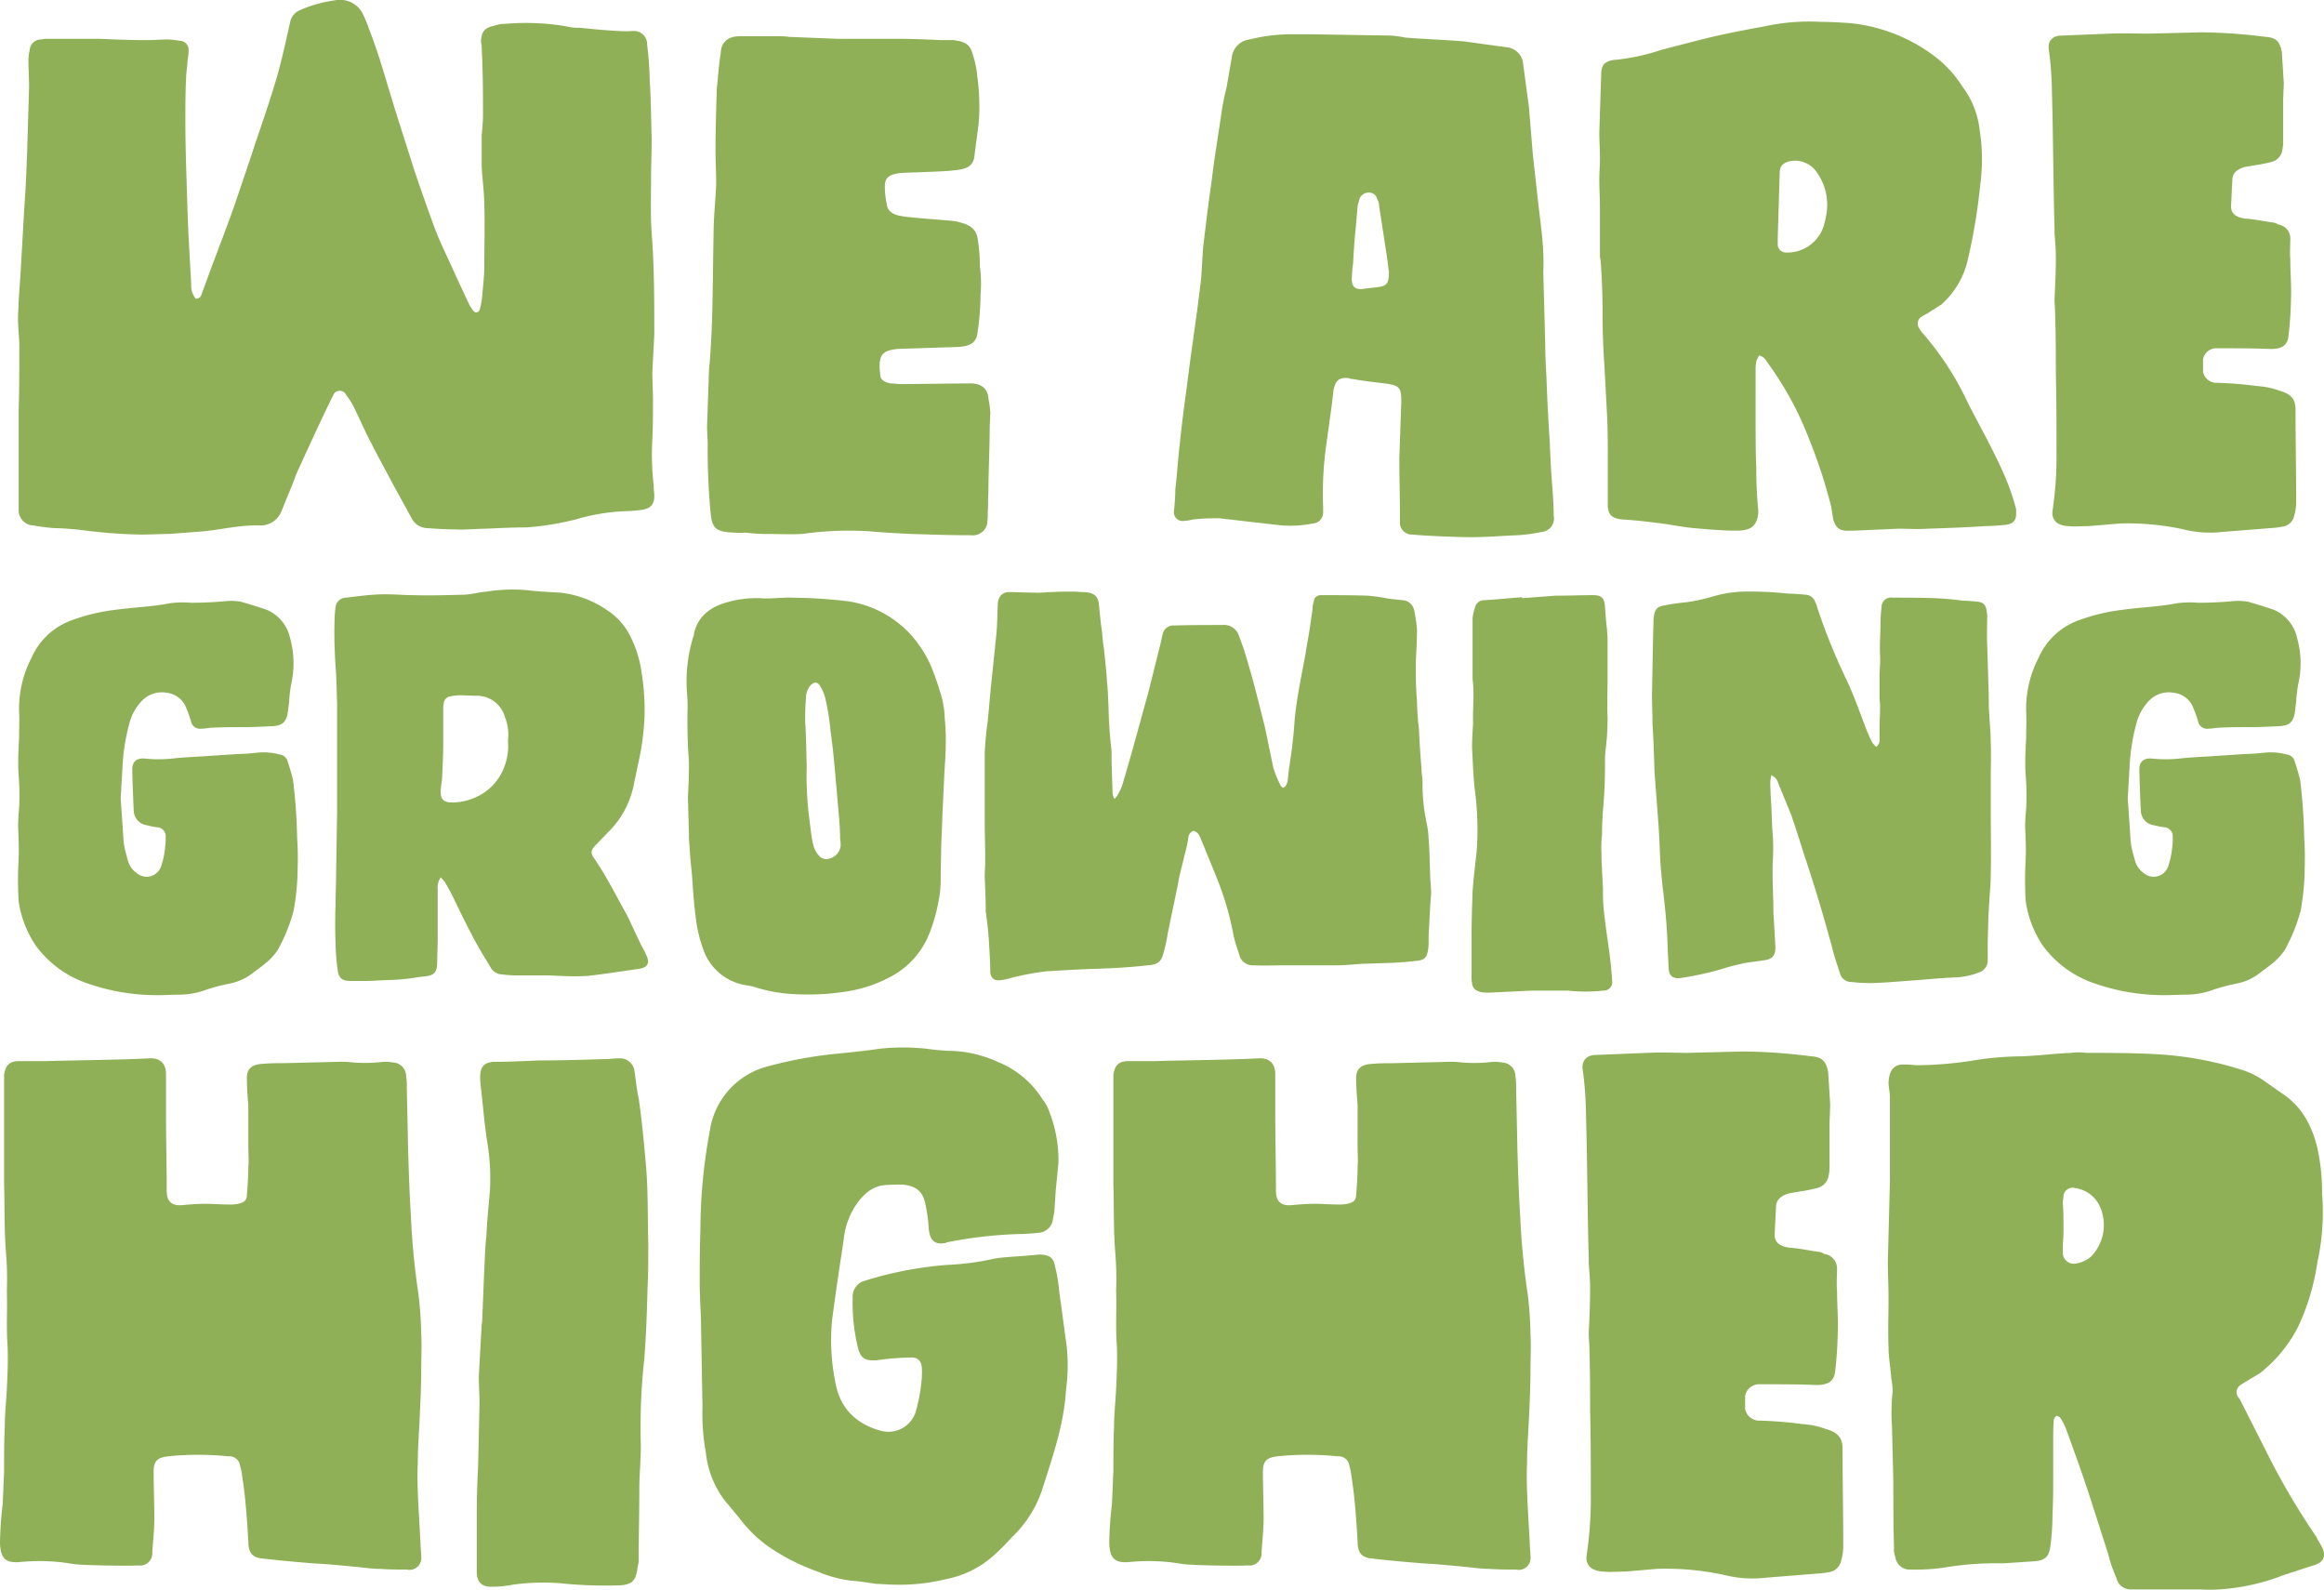 <svg xmlns="http://www.w3.org/2000/svg" width="392.492" height="268.423" viewBox="0 0 392.492 268.423">
  <g id="Group_587" data-name="Group 587" transform="translate(1 -821.284)">
    <path id="Path_508" data-name="Path 508" d="M-100.706-4.522a3.517,3.517,0,0,1-.77-2.42l-.33-5.94c-.22-3.74-.33-7.479-.44-11.109-.11-3.52-.22-7.04-.22-10.559,0-2.31,0-4.62.11-6.82a21.361,21.361,0,0,1,.22-2.64c0-.77.22-1.54.22-2.42a1.53,1.53,0,0,0-1.54-1.65,12.121,12.121,0,0,0-1.98-.22c-1.21,0-2.42.11-3.52.11-2.75,0-5.39-.11-8.029-.22H-126c-.33,0-.66.11-.99.11a1.89,1.89,0,0,0-1.76,1.76,8.491,8.491,0,0,0-.22,1.65c0,1.54.11,3.08.11,4.62l-.33,11c-.11,2.97-.22,5.94-.44,8.8l-.66,11.439-.33,4.84c0,.99-.11,1.98-.11,3.08,0,1.54.22,3.08.22,4.62,0,3.63,0,7.26-.11,10.889V31.225a2.549,2.549,0,0,0,2.53,2.53c1.1.22,2.2.33,3.3.44a48.165,48.165,0,0,1,5.61.44,86.974,86.974,0,0,0,9.349.66c1.54,0,3.08-.11,4.62-.11l5.83-.44c3.19-.33,6.27-1.1,9.459-.99a3.8,3.8,0,0,0,3.74-2.53l1.43-3.52c.55-1.21.88-2.42,1.43-3.52,1.76-3.85,3.52-7.7,5.39-11.549l.44-.88a1.186,1.186,0,0,1,2.2,0,10.9,10.9,0,0,1,1.21,1.87c.99,1.98,1.87,4.07,2.86,5.94,1.32,2.64,2.75,5.17,4.07,7.7l2.97,5.39a2.984,2.984,0,0,0,2.42,1.54c1.54.11,3.08.22,4.73.22,1.76.11,3.52-.11,5.28-.11,2.31-.11,4.62-.22,6.82-.22a46.223,46.223,0,0,0,8.689-1.43A34.019,34.019,0,0,1-28,31.335a21.36,21.36,0,0,0,2.64-.22c1.43-.22,2.09-.88,2.09-2.31,0-.55-.11-1.21-.11-1.87a45.05,45.05,0,0,1-.22-7.7c.11-2.2.11-4.51.11-6.71,0-1.54-.11-3.08-.11-4.62l.33-6.38c0-5.72,0-11.439-.44-17.049-.22-3.08-.11-6.16-.11-9.129,0-2.31.11-4.62.11-6.93-.11-3.3-.11-6.49-.33-9.789a58.03,58.03,0,0,0-.44-6.05,2.221,2.221,0,0,0-2.42-2.31,17.767,17.767,0,0,1-2.42,0c-2.2-.11-4.4-.33-6.6-.55a6.769,6.769,0,0,1-2.09-.22,41.419,41.419,0,0,0-10.449-.44,5.587,5.587,0,0,0-1.87.33c-1.65.33-2.2,1.1-2.2,2.75,0,.22.11.44.11.66,0,.99.11,1.98.11,3.08.11,2.86.11,5.72.11,8.579,0,1.1-.11,2.2-.22,3.41v5.28c.11,2.2.44,4.4.44,6.49.11,3.52,0,7.04,0,10.449,0,1.54-.22,3.19-.33,4.73a16.294,16.294,0,0,1-.33,2.09c-.11.33-.11.77-.66.88-.44,0-.66-.44-.88-.77a4.781,4.781,0,0,1-.44-.77l-2.31-4.95c-1.1-2.53-2.42-5.06-3.41-7.7-1.21-3.3-2.42-6.71-3.52-10.009l-2.31-7.26c-1.21-3.74-2.31-7.589-3.52-11.439-.55-1.65-1.1-3.3-1.76-4.95a18.337,18.337,0,0,0-.88-2.2,4.322,4.322,0,0,0-4.95-2.64,21.987,21.987,0,0,0-5.83,1.65,2.738,2.738,0,0,0-1.65,1.98l-.22.99c-.77,3.41-1.54,6.93-2.64,10.339-1.1,3.63-2.42,7.259-3.63,11l-2.97,8.8c-1.21,3.41-2.53,6.82-3.85,10.339l-1.65,4.51A.976.976,0,0,1-100.706-4.522ZM33.485,14.726a18.263,18.263,0,0,0-.33-2.42c-.11-1.76-1.32-2.64-3.41-2.53-2.42,0-9.129.11-11.439.11-.44,0-.99-.11-1.65-.11-1.1-.22-1.76-.66-1.76-1.43a11.311,11.311,0,0,1-.11-1.87c.11-1.76.88-2.31,3.08-2.53l10.119-.33c1.98-.11,3.08-.66,3.3-2.2a46,46,0,0,0,.55-6.71,21.639,21.639,0,0,0-.11-4.62,30.757,30.757,0,0,0-.33-4.4c-.22-1.98-1.21-2.75-3.85-3.3-1.65-.22-7.48-.55-9.129-.88-1.43-.22-2.31-.88-2.42-1.98a14.661,14.661,0,0,1-.33-3.08c0-1.43.77-1.98,2.64-2.2,1.43-.11,7.48-.22,8.909-.44,2.64-.22,3.52-.88,3.63-2.86l.55-4.18a21.428,21.428,0,0,0,.22-2.75,37.2,37.2,0,0,0-.33-6.05,16.777,16.777,0,0,0-.88-4.07c-.44-1.43-1.32-1.87-3.19-2.09h-2.09c-2.42-.11-4.95-.22-7.37-.22H7.637L-.5-48.739a12.63,12.63,0,0,0-2.09-.11h-6.16c-1.76,0-2.75.66-3.19,1.98,0,.22-.11.55-.11.88-.33,1.98-.44,3.96-.66,5.94-.11,3.52-.22,6.93-.22,10.449,0,1.87.11,3.74.11,5.72-.11,2.86-.44,5.61-.44,8.469-.11,5.5-.11,11-.33,16.389-.11,2.2-.22,4.29-.44,6.49l-.33,9.569c0,.99.11,1.98.11,3.08a112.606,112.606,0,0,0,.55,12.1c.33,2.31,1.32,2.64,3.96,2.75a10.6,10.6,0,0,0,1.87,0c1.1.11,2.2.22,3.19.22,2.2,0,4.29.11,6.38,0a56.611,56.611,0,0,1,11.439-.44c2.42.22,4.62.33,6.93.44,3.3.11,6.71.22,10.119.22a2.5,2.5,0,0,0,2.75-1.87,14.024,14.024,0,0,0,.11-2.2c.11-.99,0-2.09.11-3.08,0-3.74.22-7.479.22-11.219ZM126.869-9.032c.22-4.4-.55-8.579-.99-12.869l-.77-6.93-.66-8.029-.99-7.369a3.051,3.051,0,0,0-2.75-2.75l-7.15-.99c-2.2-.22-7.809-.44-10.009-.66a18.264,18.264,0,0,0-2.42-.33L87.6-49.179h-2.86a28.965,28.965,0,0,0-7.48.88,3.386,3.386,0,0,0-2.97,2.86l-.88,5.06c-.33,1.43-.66,2.86-.88,4.4-.55,3.85-1.21,7.589-1.65,11.439-.55,3.74-.99,7.37-1.43,11.109-.22,2.31-.22,4.73-.55,7.04-.66,5.5-1.54,11-2.2,16.5-.44,3.19-.88,6.49-1.21,9.789-.33,2.64-.44,5.17-.77,7.809,0,1.21-.11,2.42-.22,3.63a1.458,1.458,0,0,0,1.65,1.65,6.437,6.437,0,0,0,1.43-.22,32.489,32.489,0,0,1,4.62-.22l9.569,1.1a19.209,19.209,0,0,0,6.16-.22,1.858,1.858,0,0,0,1.76-1.98v-.77a59.675,59.675,0,0,1,.44-9.9l.99-7.15.33-2.75c.33-1.65.99-2.2,2.64-1.98a.661.661,0,0,0,.44.11c1.87.33,3.74.55,5.61.77,2.42.33,2.75.66,2.75,3.08l-.33,9.459c0,3.52.11,7.04.11,10.669a2.027,2.027,0,0,0,2.09,2.31c2.2.22,7.7.44,9.9.44,2.64,0,5.17-.22,7.809-.33a25.828,25.828,0,0,0,4.07-.55,2.278,2.278,0,0,0,2.09-2.75c0-1.54-.11-3.08-.22-4.73-.22-2.53-.33-4.95-.44-7.479-.22-3.63-.44-7.26-.55-10.889-.11-1.98-.22-3.96-.22-5.94Zm-26.068,0c0,1.87-.33,2.31-1.76,2.53l-2.75.33c-1.21.11-1.76-.44-1.76-1.65a25.138,25.138,0,0,1,.22-2.75c.11-1.98.22-3.85.44-5.83l.33-3.85.33-1.21a1.706,1.706,0,0,1,1.65-.99,1.394,1.394,0,0,1,1.32,1.1,2.217,2.217,0,0,1,.33,1.21l1.32,8.579ZM163.277,5.047c.99.22,1.21.88,1.54,1.32a55.425,55.425,0,0,1,6.93,12.759,86.794,86.794,0,0,1,3.74,11.439l.33,2.09c.44,1.54,1.1,2.09,2.86,1.98h.66l7.48-.33c1.65,0,3.41.11,4.95,0,3.3-.11,6.49-.22,9.679-.44,1.21,0,2.31-.11,3.63-.22,1.21-.22,1.65-.77,1.65-1.87v-.77a39.211,39.211,0,0,0-1.98-5.72c-1.76-4.07-4.07-8.139-6.16-12.209a49.845,49.845,0,0,0-7.919-12.1l-.33-.55a1.376,1.376,0,0,1,.33-1.87,7.979,7.979,0,0,1,.99-.55l2.42-1.54a14.265,14.265,0,0,0,4.51-7.7,97.853,97.853,0,0,0,2.09-12.649,31.744,31.744,0,0,0-.11-9.129,14.866,14.866,0,0,0-2.86-7.26,19.684,19.684,0,0,0-4.29-4.84,28.4,28.4,0,0,0-14.629-5.94c-1.54-.11-3.3-.22-4.95-.22a35.641,35.641,0,0,0-9.679.77c-3.63.66-7.04,1.32-10.559,2.2l-6.82,1.76a34.979,34.979,0,0,1-7.48,1.65c-1.76.11-2.53.66-2.64,2.09l-.33,10.229c0,1.43.11,2.86.11,4.4,0,1.1-.11,2.31-.11,3.41,0,1.76.11,3.52.11,5.17v7.369a4.124,4.124,0,0,0,.11,1.21c.22,2.97.33,5.83.33,8.8q0,4.62.33,9.239l.44,8.359c.11,2.2.11,4.4.11,6.49v8.359c0,1.76.77,2.42,2.75,2.53,1.87.11,3.74.33,5.5.55,1.98.22,3.96.66,6.16.88,2.42.22,4.95.44,7.26.44,2.09,0,3.52-.44,3.74-2.97v-.55c-.22-2.31-.33-4.62-.33-7.04-.11-2.75-.11-5.5-.11-8.249V7.467a5.355,5.355,0,0,1,.11-1.32C162.837,5.817,163.167,5.487,163.277,5.047Zm3.52-30.8c0-1.1.44-1.65,1.65-1.98a4.434,4.434,0,0,1,4.62,1.87,9.386,9.386,0,0,1,1.65,6.82,15.608,15.608,0,0,1-.55,2.42,6.453,6.453,0,0,1-6.49,4.29,1.4,1.4,0,0,1-1.21-1.21v-1.32ZM251.931-40.93l-.33-5.28c-.33-1.65-.88-2.42-2.75-2.53a90.594,90.594,0,0,0-10.889-.77l-8.8.22c-2.2,0-4.4-.11-6.6,0l-8.139.33c-1.54,0-2.31.88-2.2,2.2a56.783,56.783,0,0,1,.55,7.369c.22,7.7.22,15.289.44,22.988v.88c.11,1.32.22,2.64.22,4.07,0,2.31-.11,4.73-.22,7.04,0,.88.11,1.87.11,2.86.11,3.3.11,6.49.11,9.569.11,4.51.11,8.8.11,13.2a62.031,62.031,0,0,1-.66,10.009c-.22,1.54.66,2.53,2.64,2.64,1.1.11,2.31,0,3.52,0l5.17-.44a44.234,44.234,0,0,1,10.779.99,18.327,18.327,0,0,0,6.49.44l8.249-.66a12.248,12.248,0,0,0,1.87-.22,2.342,2.342,0,0,0,2.09-1.87,8.373,8.373,0,0,0,.33-2.31c0-5.28-.11-10.559-.11-15.619,0-1.76-.77-2.64-2.75-3.19a13.279,13.279,0,0,0-3.74-.77,66.226,66.226,0,0,0-6.71-.55,2.306,2.306,0,0,1-2.42-1.87V5.707a2.283,2.283,0,0,1,2.31-1.87c2.97,0,5.83,0,8.8.11,2.09.11,3.08-.55,3.3-1.98a62.213,62.213,0,0,0,.44-6.27c.11-2.2-.11-4.51-.11-6.82-.11-1.21,0-2.42,0-3.63a2.351,2.351,0,0,0-2.09-2.31,1.463,1.463,0,0,0-.88-.33c-1.54-.22-2.97-.55-4.62-.66-1.65-.22-2.42-.88-2.42-2.09l.22-4.4c0-1.1.66-1.76,1.98-2.2l1.87-.33a24.322,24.322,0,0,0,2.75-.55,2.433,2.433,0,0,0,1.76-1.65,6.491,6.491,0,0,0,.22-1.54V-38.18Z" transform="translate(132.771 876.25)" fill="#90b058"/>
    <path id="Path_510" data-name="Path 510" d="M-56.718-27c0,1.159.116,2.317,0,3.476,0,1.622-.116,3.128-.232,4.634,0,1.043-.463,1.39-1.506,1.622a7.125,7.125,0,0,1-1.622.116c-1.274,0-2.549-.116-3.939-.116-1.274,0-2.665.116-3.939.232-1.506.116-2.549-.463-2.549-2.433,0-4.4-.116-8.8-.116-13.207v-6.488c0-1.854-1.043-2.781-2.9-2.665-3.823.232-13.439.348-17.378.463h-4.518c-1.622,0-2.317.7-2.549,2.317v18.421c.116,3.939,0,7.994.348,11.933a53.8,53.8,0,0,1,.116,6.14c.116,3.012-.116,6.024.116,9.153.116,2.433,0,4.982-.116,7.415-.116,2.2-.348,4.287-.348,6.372-.116,2.433-.116,4.982-.116,7.415l-.232,5.561a63.282,63.282,0,0,0-.463,6.72c.116,2.549.927,3.36,3.476,3.128a32.936,32.936,0,0,1,8.921.348c1.738.232,9.268.348,11.006.232a2.046,2.046,0,0,0,2.317-2.2c.116-1.854.348-3.823.348-5.677,0-2.665-.116-5.329-.116-7.878,0-1.854.579-2.433,2.433-2.665a49.974,49.974,0,0,1,10.2,0,1.818,1.818,0,0,1,1.97,1.622,9.238,9.238,0,0,1,.348,1.738c.579,3.592.811,7.3,1.043,11.006,0,1.97.7,2.781,2.549,2.9,2.9.348,5.677.579,8.457.811,2.317.116,4.75.348,7.067.579,1.39.116,2.781.348,4.171.348,1.506.116,3.012.116,4.518.116a1.992,1.992,0,0,0,2.433-2.2c0-.7-.116-1.39-.116-2.2l-.348-6.14c-.116-2.549-.232-4.982-.116-7.415,0-2.781.232-5.445.348-8.226.116-2.549.232-5.1.232-7.646,0-1.97.116-3.939,0-5.909a63.278,63.278,0,0,0-.463-6.72A127.316,127.316,0,0,1-29.261-15.18c-.232-3.592-.348-7.3-.463-10.89l-.232-11.006a8.769,8.769,0,0,0-.116-1.738,2.3,2.3,0,0,0-2.2-2.317,7.648,7.648,0,0,0-1.622-.116,25.006,25.006,0,0,1-5.1.116,17.11,17.11,0,0,0-2.433-.116l-9.384.232c-1.159,0-2.317,0-3.476.116-2.317.116-2.781,1.274-2.665,2.781,0,1.39.116,2.781.232,4.171ZM10.825-10.662c-.116-3.707,0-8.11-.348-12.628-.348-3.939-.7-7.878-1.274-11.817-.348-1.506-.463-3.012-.7-4.518a2.453,2.453,0,0,0-2.665-2.2c-.7,0-1.506.116-2.2.116-3.707.116-7.415.232-11.238.232-2.549.116-5.1.232-7.646.232-1.622.116-2.317.811-2.317,2.549,0,1.274.232,2.549.348,3.823.232,2.317.463,4.634.811,6.951a37.136,37.136,0,0,1,.463,8.8c-.232,2.433-.463,4.866-.579,7.415-.232,1.854-.232,3.592-.348,5.445L-17.212,2.2c0,.463-.116.927-.116,1.274l-.463,8.342c0,1.506.116,3.128.116,4.634l-.232,10.427c-.116,2.549-.232,5.1-.232,7.762v10.2c0,1.738.811,2.549,2.433,2.549A19.175,19.175,0,0,0-12,47.034,36.927,36.927,0,0,1-4,46.8a73.294,73.294,0,0,0,10.079.348c1.97-.116,2.665-.811,2.9-2.781L9.2,43.211c0-4.055.116-8.226.116-12.4,0-2.781.348-5.445.232-8.226A104.326,104.326,0,0,1,10.13,9.15c.348-4.055.463-8.11.579-12.281C10.825-5.448,10.825-7.649,10.825-10.662Zm9.153,27.573a37.718,37.718,0,0,0,.579,7.878A16.063,16.063,0,0,0,23.8,32.9l2.317,2.781a23.075,23.075,0,0,0,4.75,4.75,35.339,35.339,0,0,0,8.573,4.4,21.019,21.019,0,0,0,5.445,1.506c1.506.116,3.012.348,4.518.579.927,0,1.854.116,2.781.116a32.908,32.908,0,0,0,8.921-.927A16.788,16.788,0,0,0,69.1,42.168a39.844,39.844,0,0,0,3.128-3.128A19.625,19.625,0,0,0,77.442,30.7c1.738-5.445,3.592-10.775,3.939-16.567a30.676,30.676,0,0,0,.116-7.3L80.222-2.552a26.117,26.117,0,0,0-.7-4.171c-.232-1.506-1.043-1.97-2.665-1.97-.463,0-1.043.116-1.506.116-2.085.232-4.171.232-6.14.579a44.441,44.441,0,0,1-7.878,1.043,62.761,62.761,0,0,0-13.9,2.665,2.769,2.769,0,0,0-2.085,2.9,32.141,32.141,0,0,0,.811,8.11C46.624,8.8,47.319,9.266,49.4,9.15a45,45,0,0,1,5.561-.463q2.085-.174,2.085,2.085a16.317,16.317,0,0,1-.116,2.317,27.907,27.907,0,0,1-.811,4.287,4.843,4.843,0,0,1-5.909,3.707c-3.939-1.043-6.72-3.476-7.646-7.531a36.015,36.015,0,0,1-.7-11.122c.579-4.518,1.274-9.037,1.97-13.671a12.825,12.825,0,0,1,1.97-5.677c1.159-1.738,2.549-3.128,4.634-3.476,1.159-.116,2.317-.116,3.36-.116,2.2.232,3.36,1.043,3.823,3.244a27.2,27.2,0,0,1,.579,4.287c.232,1.97,1.043,2.665,2.9,2.317.116-.116.116-.116.232-.116a72.481,72.481,0,0,1,12.281-1.39c1.043,0,2.2-.116,3.36-.232a2.586,2.586,0,0,0,2.2-2.317l.232-1.159.232-3.592.463-4.75a22.445,22.445,0,0,0-1.622-8.8,5.875,5.875,0,0,0-1.043-1.854A15.861,15.861,0,0,0,69.8-41.247,20.286,20.286,0,0,0,61.57-43.1a36.643,36.643,0,0,1-3.707-.348,36.881,36.881,0,0,0-7.994,0c-2.317.348-4.634.579-6.951.811a71.1,71.1,0,0,0-12.049,2.2,13.185,13.185,0,0,0-9.616,10.659A92.234,92.234,0,0,0,19.63-12.747c-.116,3.012-.116,6.024-.116,8.921,0,2.549.232,5.1.232,7.531ZM130.619-27c0,1.159.116,2.317,0,3.476,0,1.622-.116,3.128-.232,4.634,0,1.043-.463,1.39-1.506,1.622a7.125,7.125,0,0,1-1.622.116c-1.274,0-2.549-.116-3.939-.116-1.274,0-2.665.116-3.939.232-1.506.116-2.549-.463-2.549-2.433,0-4.4-.116-8.8-.116-13.207v-6.488c0-1.854-1.043-2.781-2.9-2.665-3.823.232-13.439.348-17.378.463H91.924c-1.622,0-2.317.7-2.549,2.317v18.421c.116,3.939,0,7.994.348,11.933a53.8,53.8,0,0,1,.116,6.14c.116,3.012-.116,6.024.116,9.153.116,2.433,0,4.982-.116,7.415-.116,2.2-.348,4.287-.348,6.372-.116,2.433-.116,4.982-.116,7.415l-.232,5.561a63.278,63.278,0,0,0-.463,6.72c.116,2.549.927,3.36,3.476,3.128a32.936,32.936,0,0,1,8.921.348c1.738.232,9.268.348,11.006.232a2.046,2.046,0,0,0,2.317-2.2c.116-1.854.348-3.823.348-5.677,0-2.665-.116-5.329-.116-7.878,0-1.854.579-2.433,2.433-2.665a49.974,49.974,0,0,1,10.2,0,1.818,1.818,0,0,1,1.97,1.622,9.237,9.237,0,0,1,.348,1.738c.579,3.592.811,7.3,1.043,11.006,0,1.97.7,2.781,2.549,2.9,2.9.348,5.677.579,8.457.811,2.317.116,4.75.348,7.067.579,1.39.116,2.781.348,4.171.348,1.506.116,3.012.116,4.518.116a1.992,1.992,0,0,0,2.433-2.2c0-.7-.116-1.39-.116-2.2l-.348-6.14c-.116-2.549-.232-4.982-.116-7.415,0-2.781.232-5.445.348-8.226.116-2.549.232-5.1.232-7.646,0-1.97.116-3.939,0-5.909a63.278,63.278,0,0,0-.463-6.72,127.312,127.312,0,0,1-1.274-13.207c-.232-3.592-.348-7.3-.463-10.89l-.232-11.006a8.769,8.769,0,0,0-.116-1.738,2.3,2.3,0,0,0-2.2-2.317,7.648,7.648,0,0,0-1.622-.116,25.006,25.006,0,0,1-5.1.116,17.11,17.11,0,0,0-2.433-.116l-9.384.232c-1.159,0-2.317,0-3.476.116-2.317.116-2.781,1.274-2.665,2.781,0,1.39.116,2.781.232,4.171Zm79.824-6.951-.348-5.561c-.348-1.738-.927-2.549-2.9-2.665a95.424,95.424,0,0,0-11.47-.811l-9.268.232c-2.317,0-4.634-.116-6.951,0l-8.573.348c-1.622,0-2.433.927-2.317,2.317a59.808,59.808,0,0,1,.579,7.762c.232,8.11.232,16.1.463,24.214v.927c.116,1.39.232,2.781.232,4.287,0,2.433-.116,4.982-.232,7.415,0,.927.116,1.97.116,3.012.116,3.476.116,6.835.116,10.079.116,4.75.116,9.268.116,13.9a65.336,65.336,0,0,1-.7,10.543c-.232,1.622.7,2.665,2.781,2.781,1.159.116,2.433,0,3.707,0l5.445-.463A46.591,46.591,0,0,1,192.6,45.412a19.3,19.3,0,0,0,6.835.463l8.689-.7a12.9,12.9,0,0,0,1.97-.232,2.467,2.467,0,0,0,2.2-1.97,8.82,8.82,0,0,0,.348-2.433c0-5.561-.116-11.122-.116-16.451,0-1.854-.811-2.781-2.9-3.36a13.987,13.987,0,0,0-3.939-.811,69.755,69.755,0,0,0-7.067-.579,2.429,2.429,0,0,1-2.549-1.97v-2.2a2.4,2.4,0,0,1,2.433-1.97c3.128,0,6.14,0,9.268.116,2.2.116,3.244-.579,3.476-2.085a65.522,65.522,0,0,0,.463-6.6c.116-2.317-.116-4.75-.116-7.183-.116-1.274,0-2.549,0-3.823a2.476,2.476,0,0,0-2.2-2.433,1.541,1.541,0,0,0-.927-.348c-1.622-.232-3.128-.579-4.866-.7-1.738-.232-2.549-.927-2.549-2.2l.232-4.634c0-1.159.7-1.854,2.085-2.317l1.97-.348a25.617,25.617,0,0,0,2.9-.579,2.563,2.563,0,0,0,1.854-1.738,6.837,6.837,0,0,0,.232-1.622v-7.762ZM244.737,43.1c1.97-.116,2.665-.7,2.9-2.665a42.959,42.959,0,0,0,.348-5.445c.116-2.085.116-4.287.116-6.488V22.589c0-1.159,0-2.317.116-3.476,0-.116.348-.579.463-.579a.953.953,0,0,1,.7.463,9.237,9.237,0,0,1,.927,1.854c1.39,3.823,2.781,7.646,4.055,11.585l3.012,9.384a23.9,23.9,0,0,0,1.39,4.055,2.48,2.48,0,0,0,2.433,1.97h11.933a24.157,24.157,0,0,0,2.9,0,36.075,36.075,0,0,0,11.006-2.433l4.982-1.622c1.738-.463,2.317-1.622,1.39-3.244-.232-.463-.579-.927-.811-1.506a121.806,121.806,0,0,1-8.8-15.061l-4.171-8.226-.348-.463a1.451,1.451,0,0,1,.463-1.97l.927-.579,2.317-1.39a23.682,23.682,0,0,0,6.488-7.878A38.621,38.621,0,0,0,292.7-7.3a39.624,39.624,0,0,0,.811-11.7,35.349,35.349,0,0,0-.811-7.762c-.927-3.707-2.549-6.835-5.793-9.037l-3.476-2.433a14.642,14.642,0,0,0-3.012-1.506,57.945,57.945,0,0,0-14.714-2.781c-4.055-.232-8.11-.232-12.049-.232a9.379,9.379,0,0,0-2.549,0c-2.781.116-5.445.463-8.226.579a54.936,54.936,0,0,0-7.531.579,63.693,63.693,0,0,1-10.543.927,12.593,12.593,0,0,0-2.085-.116,2.135,2.135,0,0,0-2.2,1.622,5.814,5.814,0,0,0-.232,1.39c0,.811.232,1.622.232,2.549v14.134l-.348,13.555c0,2.085.116,4.171.116,6.256,0,2.781-.116,5.445,0,8.226,0,1.738.348,3.476.463,5.213a14.192,14.192,0,0,1,.232,2.2,33.566,33.566,0,0,0-.116,5.909l.232,9.384c0,3.707,0,7.415.116,11.238a3.422,3.422,0,0,0,.232,1.506A2.407,2.407,0,0,0,224,44.485a32.421,32.421,0,0,0,5.793-.348,53.276,53.276,0,0,1,9.848-.7Zm4.982-53.409a28.235,28.235,0,0,0,.116-3.128c0-1.39,0-2.665-.116-3.939,0-.463.116-.811.116-1.274a1.563,1.563,0,0,1,1.97-1.274,5.384,5.384,0,0,1,4.287,3.36,7.641,7.641,0,0,1-1.622,8.226,5.144,5.144,0,0,1-2.549,1.159,1.865,1.865,0,0,1-2.2-1.854Z" transform="translate(97.658 1041.81)" fill="#90b058"/>
    <path id="Path_509" data-name="Path 509" d="M-113.6-14.526a34.134,34.134,0,0,1,1.11-6.574,8.527,8.527,0,0,1,1.964-3.671,4.674,4.674,0,0,1,4.354-1.537,4.012,4.012,0,0,1,3.33,2.647,21.371,21.371,0,0,1,.768,2.135,1.546,1.546,0,0,0,1.793,1.281c.683,0,1.281-.171,1.964-.171,1.622-.085,3.33-.085,5.123-.085,1.622,0,3.245-.085,4.867-.171s2.22-.6,2.561-2.049l.256-1.964a23.338,23.338,0,0,1,.427-3.415,15.638,15.638,0,0,0-.256-7.428,6.719,6.719,0,0,0-3.928-4.781c-1.452-.512-2.9-.939-4.355-1.366a9.673,9.673,0,0,0-2.732-.085c-1.878.171-3.842.256-5.721.256a16.661,16.661,0,0,0-3.586.085c-3.074.6-6.148.683-9.221,1.11a32.5,32.5,0,0,0-7.428,1.793,11.681,11.681,0,0,0-6.66,6.233,18.708,18.708,0,0,0-2.135,9.136c.085,1.451,0,2.818,0,4.269,0,.683-.085,1.366-.085,2.049a37.049,37.049,0,0,0,0,4.354,42.646,42.646,0,0,1,.085,5.721c-.085,1.025-.171,2.049-.171,3.074.085,1.878.171,3.671.085,5.55a62.3,62.3,0,0,0,0,6.916,18.041,18.041,0,0,0,2.9,7.6,17.927,17.927,0,0,0,8.794,6.4,35.462,35.462,0,0,0,11.954,1.964c1.2,0,2.391-.085,3.671-.085a13.221,13.221,0,0,0,4.44-.854A33.267,33.267,0,0,1-95.5,22.786a9.159,9.159,0,0,0,4.1-1.964c.683-.512,1.537-1.11,2.22-1.708a10.3,10.3,0,0,0,1.793-2.049,29.434,29.434,0,0,0,2.647-6.574,41.947,41.947,0,0,0,.683-7.343A48.333,48.333,0,0,0-84.148-1.8a93.21,93.21,0,0,0-.683-9.734c-.256-1.11-.6-2.22-.939-3.245a1.567,1.567,0,0,0-1.366-1.11,9.975,9.975,0,0,0-3.159-.342c-1.2.085-2.391.256-3.671.256l-6.489.427c-1.622.085-3.159.171-4.7.342a22.374,22.374,0,0,1-4.781,0c-1.281-.085-2.049.512-2.049,1.793,0,1.366.171,5.806.256,7.172a2.539,2.539,0,0,0,2.22,2.305,11.132,11.132,0,0,0,1.793.342,1.528,1.528,0,0,1,1.366,1.708,10.334,10.334,0,0,1-.085,1.622,13.711,13.711,0,0,1-.683,3.245,2.582,2.582,0,0,1-4.184,1.11,3.718,3.718,0,0,1-1.366-1.878c-.256-.854-.512-1.793-.683-2.647-.171-1.025-.171-2.049-.256-3.074l-.342-4.952Zm54.389,20.15,1.11,1.964c1.025,2.135,2.049,4.269,3.159,6.4,1.025,2.049,2.22,4.013,3.415,5.977a2.253,2.253,0,0,0,1.964,1.281,19.426,19.426,0,0,0,2.22.171h5.379c.768,0,1.622.085,2.391.085a40,40,0,0,0,4.525,0c2.9-.342,5.721-.768,8.624-1.2a2.01,2.01,0,0,0,.683-.171,1.121,1.121,0,0,0,.768-1.537c0-.342-.256-.6-.342-.939l-.854-1.622-2.22-4.7c-1.878-3.33-3.5-6.66-5.635-9.734-.6-.854-.512-1.366.256-2.135l2.049-2.135a15.37,15.37,0,0,0,4.354-7.77l1.2-5.721a45.706,45.706,0,0,0,.683-5.977A39.633,39.633,0,0,0-26-29.9a19.181,19.181,0,0,0-2.305-6.745,11.324,11.324,0,0,0-3.586-3.671,17.212,17.212,0,0,0-7.855-2.9c-1.622-.085-3.33-.171-4.952-.342a27.076,27.076,0,0,0-7.428.171c-1.2.085-2.391.427-3.586.512-2.988.085-5.891.171-8.794.085-2.135,0-4.269-.256-6.489-.085-1.622.085-3.33.342-4.952.512a1.824,1.824,0,0,0-1.708,1.537,21.021,21.021,0,0,0-.171,2.22c-.085,2.647,0,5.208.171,7.855.171,2.049.171,4.1.256,6.148V-6.159l-.171,10.673c0,1.622-.085,3.245-.085,4.867-.085,2.22-.085,4.44,0,6.745a35.95,35.95,0,0,0,.342,4.269c.171,1.537.768,1.964,2.305,1.964h.939c1.2,0,2.391,0,3.586-.085,1.537-.085,3.074-.085,4.525-.256,1.11-.085,2.22-.342,3.33-.427,1.537-.171,2.049-.6,2.135-2.135v-.171c0-1.281.085-2.561.085-3.842V6.9A3.08,3.08,0,0,1-59.9,4.855ZM-48.543-18.2a9.641,9.641,0,0,1-.6,4.354,9.028,9.028,0,0,1-5.55,5.464,9.156,9.156,0,0,1-3.33.6c-1.537,0-1.964-.768-1.878-2.135.085-.854.256-1.708.256-2.561.085-1.708.171-3.415.171-5.123v-6.062a2.364,2.364,0,0,1,.085-.768,1.3,1.3,0,0,1,1.2-1.281,8.514,8.514,0,0,1,1.366-.171c1.11,0,2.22.085,3.33.085a4.929,4.929,0,0,1,4.44,3.586A8.054,8.054,0,0,1-48.543-18.2Zm30.567,15.71a13.22,13.22,0,0,0,.085,1.878c.085,1.708.256,3.33.427,5.038.171,2.561.342,5.038.683,7.6a23.349,23.349,0,0,0,1.537,5.806,9.185,9.185,0,0,0,6.66,5.208,12.089,12.089,0,0,1,1.708.342,26.036,26.036,0,0,0,6.745,1.2,41.74,41.74,0,0,0,8.624-.427A23.111,23.111,0,0,0,16.347,21.5a14.075,14.075,0,0,0,6.148-6.831A28.991,28.991,0,0,0,24.2,8.783a18.642,18.642,0,0,0,.342-3.757c0-1.878.085-3.671.085-5.55l.256-6.233.256-5.464c.085-1.793.256-3.586.256-5.379a37.13,37.13,0,0,0-.171-4.354,15.157,15.157,0,0,0-.854-4.7c-.256-.939-.6-1.878-.939-2.818a19.669,19.669,0,0,0-4.354-7.087A17.95,17.95,0,0,0,8.834-41.763a86.678,86.678,0,0,0-9.392-.6c-1.793-.085-3.586.256-5.464.085a18.28,18.28,0,0,0-6.062.854c-2.561.854-4.44,2.391-5.038,5.123a1.609,1.609,0,0,1-.171.683,26,26,0,0,0-1.025,9.221,23.974,23.974,0,0,1,.085,3.5c0,1.708,0,3.5.085,5.294,0,1.11.171,2.22.171,3.245,0,2.049-.085,4.1-.171,5.721ZM1.918-13.929c-.085-2.476-.085-4.867-.256-7.343a42.389,42.389,0,0,1,.171-4.7A3.163,3.163,0,0,1,2.515-27.5c.6-.683,1.2-.683,1.622,0a7.245,7.245,0,0,1,.939,2.22,39.131,39.131,0,0,1,.854,5.379c.427,2.9.683,5.891.939,8.88L7.382-5.22c.085,1.2.171,2.305.171,3.5A7.345,7.345,0,0,1,7.638-.353,2.558,2.558,0,0,1,5.162,1.782a1.79,1.79,0,0,1-.939-.342,4.1,4.1,0,0,1-1.2-2.049A21.341,21.341,0,0,1,2.6-3.085C2.345-5.049,2.088-6.927,2-8.891A49.591,49.591,0,0,1,1.918-13.929ZM67.235-3c.854.256,1.025.854,1.281,1.451l2.647,6.489a49.676,49.676,0,0,1,2.818,9.648c.256,1.281.768,2.561,1.11,3.757A2.36,2.36,0,0,0,77.4,19.712c1.793.085,3.671,0,5.464,0h8.624c1.452,0,2.818-.171,4.269-.256l5.294-.171c1.366-.085,2.561-.171,3.928-.342,1.11-.085,1.622-.512,1.793-1.451a6.637,6.637,0,0,0,.171-1.366c0-.939,0-1.878.085-2.818.085-1.878.171-3.757.342-5.635,0-1.2-.171-2.391-.171-3.5-.085-1.964-.085-3.928-.256-5.806a14.945,14.945,0,0,0-.342-2.732,30.407,30.407,0,0,1-.683-6.831c0-.768-.171-1.451-.171-2.22-.171-2.22-.342-4.44-.427-6.66a46.607,46.607,0,0,1-.342-4.867,67.046,67.046,0,0,1-.171-7.172c.085-1.622.171-3.245.171-4.867a23.572,23.572,0,0,0-.512-3.415,2.1,2.1,0,0,0-1.878-1.537l-2.391-.256a30.168,30.168,0,0,0-3.586-.512c-2.647-.085-5.208-.085-7.684-.085a1.348,1.348,0,0,0-1.281.6l-.256,1.11a16.8,16.8,0,0,1-.256,2.049c-.256,2.135-.683,4.269-1.025,6.4-.683,3.671-1.451,7.257-1.793,10.929-.171,2.732-.512,5.464-.939,8.111l-.256,2.305c-.171.427-.256.854-.768,1.025a1.148,1.148,0,0,1-.512-.6,18.35,18.35,0,0,1-1.11-2.732l-1.451-7c-.939-3.671-1.793-7.257-2.9-10.929a43.379,43.379,0,0,0-1.451-4.354A2.644,2.644,0,0,0,72.1-37.75c-2.732,0-5.379,0-8.111.085a1.814,1.814,0,0,0-1.878,1.2,11.643,11.643,0,0,0-.342,1.451l-2.22,8.88c-1.366,4.867-2.647,9.734-4.1,14.6a8.937,8.937,0,0,1-1.025,2.476c-.085.256-.256.342-.512.683a1.8,1.8,0,0,1-.342-.939l-.171-5.55V-16.49a72.367,72.367,0,0,1-.512-7.428c-.085-1.366-.085-2.818-.256-4.184-.085-1.878-.342-3.757-.512-5.55-.171-1.025-.256-2.049-.342-3.074-.256-1.537-.342-2.988-.512-4.525C51.1-42.7,50.33-43.3,48.536-43.3c-.427,0-.939-.085-1.451-.085-1.281,0-2.647,0-3.928.085-.939,0-1.878.171-2.732.085-1.452,0-2.9-.085-4.354-.085a1.738,1.738,0,0,0-1.622.939,2.226,2.226,0,0,0-.256.939c-.085,1.793-.085,3.586-.256,5.294L33-27.078l-.512,5.55q-.384,2.69-.512,5.379v11.27c0,2.305.085,4.611.085,6.831,0,1.025-.085,1.964-.085,2.9.085,1.878.171,3.757.171,5.635,0,.256.085.512.085.768.256,1.793.427,3.586.512,5.464.085,1.366.171,2.818.171,4.184.085,1.025.768,1.537,1.964,1.281a8.122,8.122,0,0,0,1.537-.342,47.639,47.639,0,0,1,5.891-1.11c2.818-.171,5.55-.342,8.282-.427,2.988-.085,5.977-.256,8.965-.6,1.537-.085,2.22-.6,2.561-1.878a25.7,25.7,0,0,0,.768-3.5l1.708-8.2c.256-1.708.768-3.33,1.11-4.952a20.893,20.893,0,0,0,.683-3.159A1.3,1.3,0,0,1,67.235-3Zm55.5-39.447-4.013.342-2.391.171a1.544,1.544,0,0,0-1.537,1.2,7.458,7.458,0,0,0-.427,1.878v10.246c.342,2.476,0,4.952.085,7.343v.171c-.085,1.366-.171,2.647-.171,4.013l.171,3.5c.085,1.366.171,2.732.342,4.013a50.555,50.555,0,0,1,.256,10.16c-.256,2.22-.512,4.44-.683,6.66-.085,2.561-.171,5.038-.171,7.6v7a3.2,3.2,0,0,0,.085.854c.085.854.512,1.281,1.537,1.537a6.9,6.9,0,0,0,1.366.085l7.172-.342h6.062a28.774,28.774,0,0,0,6.062,0,1.424,1.424,0,0,0,1.452-1.708c-.085-1.537-.256-3.074-.427-4.525-.342-2.391-.683-4.7-.939-7a30.887,30.887,0,0,1-.171-3.928c-.085-1.964-.256-4.013-.256-5.977a19.535,19.535,0,0,1,.085-3.159c0-1.366.085-2.818.171-4.269.256-2.561.342-5.208.342-7.855a17.146,17.146,0,0,1,.085-2.135,40.357,40.357,0,0,0,.342-5.55c-.085-2.049,0-4.184,0-6.233V-35.53c0-.427-.085-.939-.085-1.451-.171-1.281-.256-2.561-.342-3.842-.085-1.451-.6-1.964-1.964-1.964-2.049,0-4.1.085-6.062.085h-.342l-5.635.427Zm42.094,30.055a2.157,2.157,0,0,1,1.2,1.451l2.135,5.208c.768,2.22,1.451,4.354,2.135,6.574,1.793,5.294,3.415,10.758,4.867,16.137.342,1.451.854,2.818,1.281,4.184A1.952,1.952,0,0,0,178.4,22.53a26.429,26.429,0,0,0,3.671.171c2.647-.085,5.208-.342,7.77-.512,1.964-.171,3.928-.342,5.806-.427a12.269,12.269,0,0,0,4.269-.854,2.1,2.1,0,0,0,1.452-2.049c0-1.878,0-3.842.085-5.806,0-1.281.085-2.647.171-3.928.085-1.622.256-3.159.256-4.7.085-3.671,0-7.428,0-11.1v-5.208c0-1.964.085-3.928,0-5.977,0-1.622-.171-3.245-.256-4.867-.085-1.11-.085-2.22-.085-3.245l-.256-8.367c-.085-1.708,0-3.415,0-5.123,0-.171-.085-.427-.085-.683-.171-1.025-.6-1.451-1.537-1.537-.854-.085-1.708-.171-2.476-.171a46.8,46.8,0,0,0-4.867-.427c-2.305-.085-4.611-.085-7-.085a1.6,1.6,0,0,0-1.878,1.622,20.937,20.937,0,0,0-.171,2.305c0,1.964-.171,3.928-.085,5.891.085,1.11-.085,2.305-.085,3.415v3.671c0,.427.085.768.085,1.2v.939c0,.939-.085,1.793-.085,2.732v2.22a1.285,1.285,0,0,1-.6,1.2l-.6-.683a21.823,21.823,0,0,1-.939-2.049c-1.11-2.818-2.049-5.635-3.33-8.367a104.387,104.387,0,0,1-5.038-12.38,3.058,3.058,0,0,0-.342-.939,1.819,1.819,0,0,0-1.708-1.281c-.939-.085-1.878-.171-2.818-.171a58.511,58.511,0,0,0-7.77-.342,19.987,19.987,0,0,0-4.525.683,32.011,32.011,0,0,1-4.952,1.11,32.517,32.517,0,0,0-4.013.6c-.939.171-1.281.683-1.452,1.622,0,.256-.085.427-.085.683,0,1.2-.085,2.391-.085,3.586l-.171,9.136c0,1.622.085,3.245.085,4.867.171,2.732.256,5.464.342,8.2l.6,7.941c.171,2.135.256,4.269.342,6.4.085,1.708.256,3.33.427,5.038.427,3.415.768,6.916.854,10.417l.171,3.415c.085,1.281.854,1.708,2.049,1.537a53.311,53.311,0,0,0,6.4-1.366,45.778,45.778,0,0,1,4.611-1.2l3.074-.427c1.451-.171,1.964-.939,1.878-2.391l-.256-4.525c-.085-.939-.085-1.878-.085-2.818-.085-2.391-.171-4.781-.085-7.172a32.817,32.817,0,0,0,0-4.1c-.171-1.708-.171-3.415-.256-5.123-.085-1.281-.171-2.647-.171-3.928A7.959,7.959,0,0,1,164.827-12.392Zm60.536-2.135a34.134,34.134,0,0,1,1.11-6.574,8.527,8.527,0,0,1,1.964-3.671,4.674,4.674,0,0,1,4.354-1.537,4.012,4.012,0,0,1,3.33,2.647,21.367,21.367,0,0,1,.768,2.135,1.546,1.546,0,0,0,1.793,1.281c.683,0,1.281-.171,1.964-.171,1.622-.085,3.33-.085,5.123-.085,1.622,0,3.245-.085,4.867-.171s2.22-.6,2.561-2.049l.256-1.964a23.338,23.338,0,0,1,.427-3.415,15.638,15.638,0,0,0-.256-7.428,6.719,6.719,0,0,0-3.928-4.781c-1.452-.512-2.9-.939-4.355-1.366a9.673,9.673,0,0,0-2.732-.085c-1.878.171-3.842.256-5.721.256a16.661,16.661,0,0,0-3.586.085c-3.074.6-6.148.683-9.221,1.11a32.5,32.5,0,0,0-7.428,1.793,11.681,11.681,0,0,0-6.66,6.233,18.709,18.709,0,0,0-2.135,9.136c.085,1.451,0,2.818,0,4.269,0,.683-.085,1.366-.085,2.049a37.043,37.043,0,0,0,0,4.354,42.651,42.651,0,0,1,.085,5.721c-.085,1.025-.171,2.049-.171,3.074.085,1.878.171,3.671.085,5.55a62.287,62.287,0,0,0,0,6.916,18.04,18.04,0,0,0,2.9,7.6,17.927,17.927,0,0,0,8.794,6.4,35.462,35.462,0,0,0,11.954,1.964c1.2,0,2.391-.085,3.671-.085a13.221,13.221,0,0,0,4.44-.854,33.268,33.268,0,0,1,3.928-1.025,9.159,9.159,0,0,0,4.1-1.964c.683-.512,1.537-1.11,2.22-1.708a10.3,10.3,0,0,0,1.793-2.049,29.434,29.434,0,0,0,2.647-6.574,41.945,41.945,0,0,0,.683-7.343A48.329,48.329,0,0,0,254.82-1.8a93.21,93.21,0,0,0-.683-9.734c-.256-1.11-.6-2.22-.939-3.245a1.567,1.567,0,0,0-1.366-1.11,9.975,9.975,0,0,0-3.159-.342c-1.2.085-2.391.256-3.671.256l-6.489.427c-1.622.085-3.159.171-4.7.342a22.374,22.374,0,0,1-4.781,0c-1.281-.085-2.049.512-2.049,1.793,0,1.366.171,5.806.256,7.172a2.539,2.539,0,0,0,2.22,2.305,11.133,11.133,0,0,0,1.793.342,1.528,1.528,0,0,1,1.366,1.708,10.332,10.332,0,0,1-.085,1.622,13.71,13.71,0,0,1-.683,3.245,2.582,2.582,0,0,1-4.184,1.11A3.719,3.719,0,0,1,226.3,2.209c-.256-.854-.512-1.793-.683-2.647-.171-1.025-.171-2.049-.256-3.074l-.342-4.952Z" transform="translate(133.329 964.561)" fill="#90b058"/>
  </g>
</svg>
